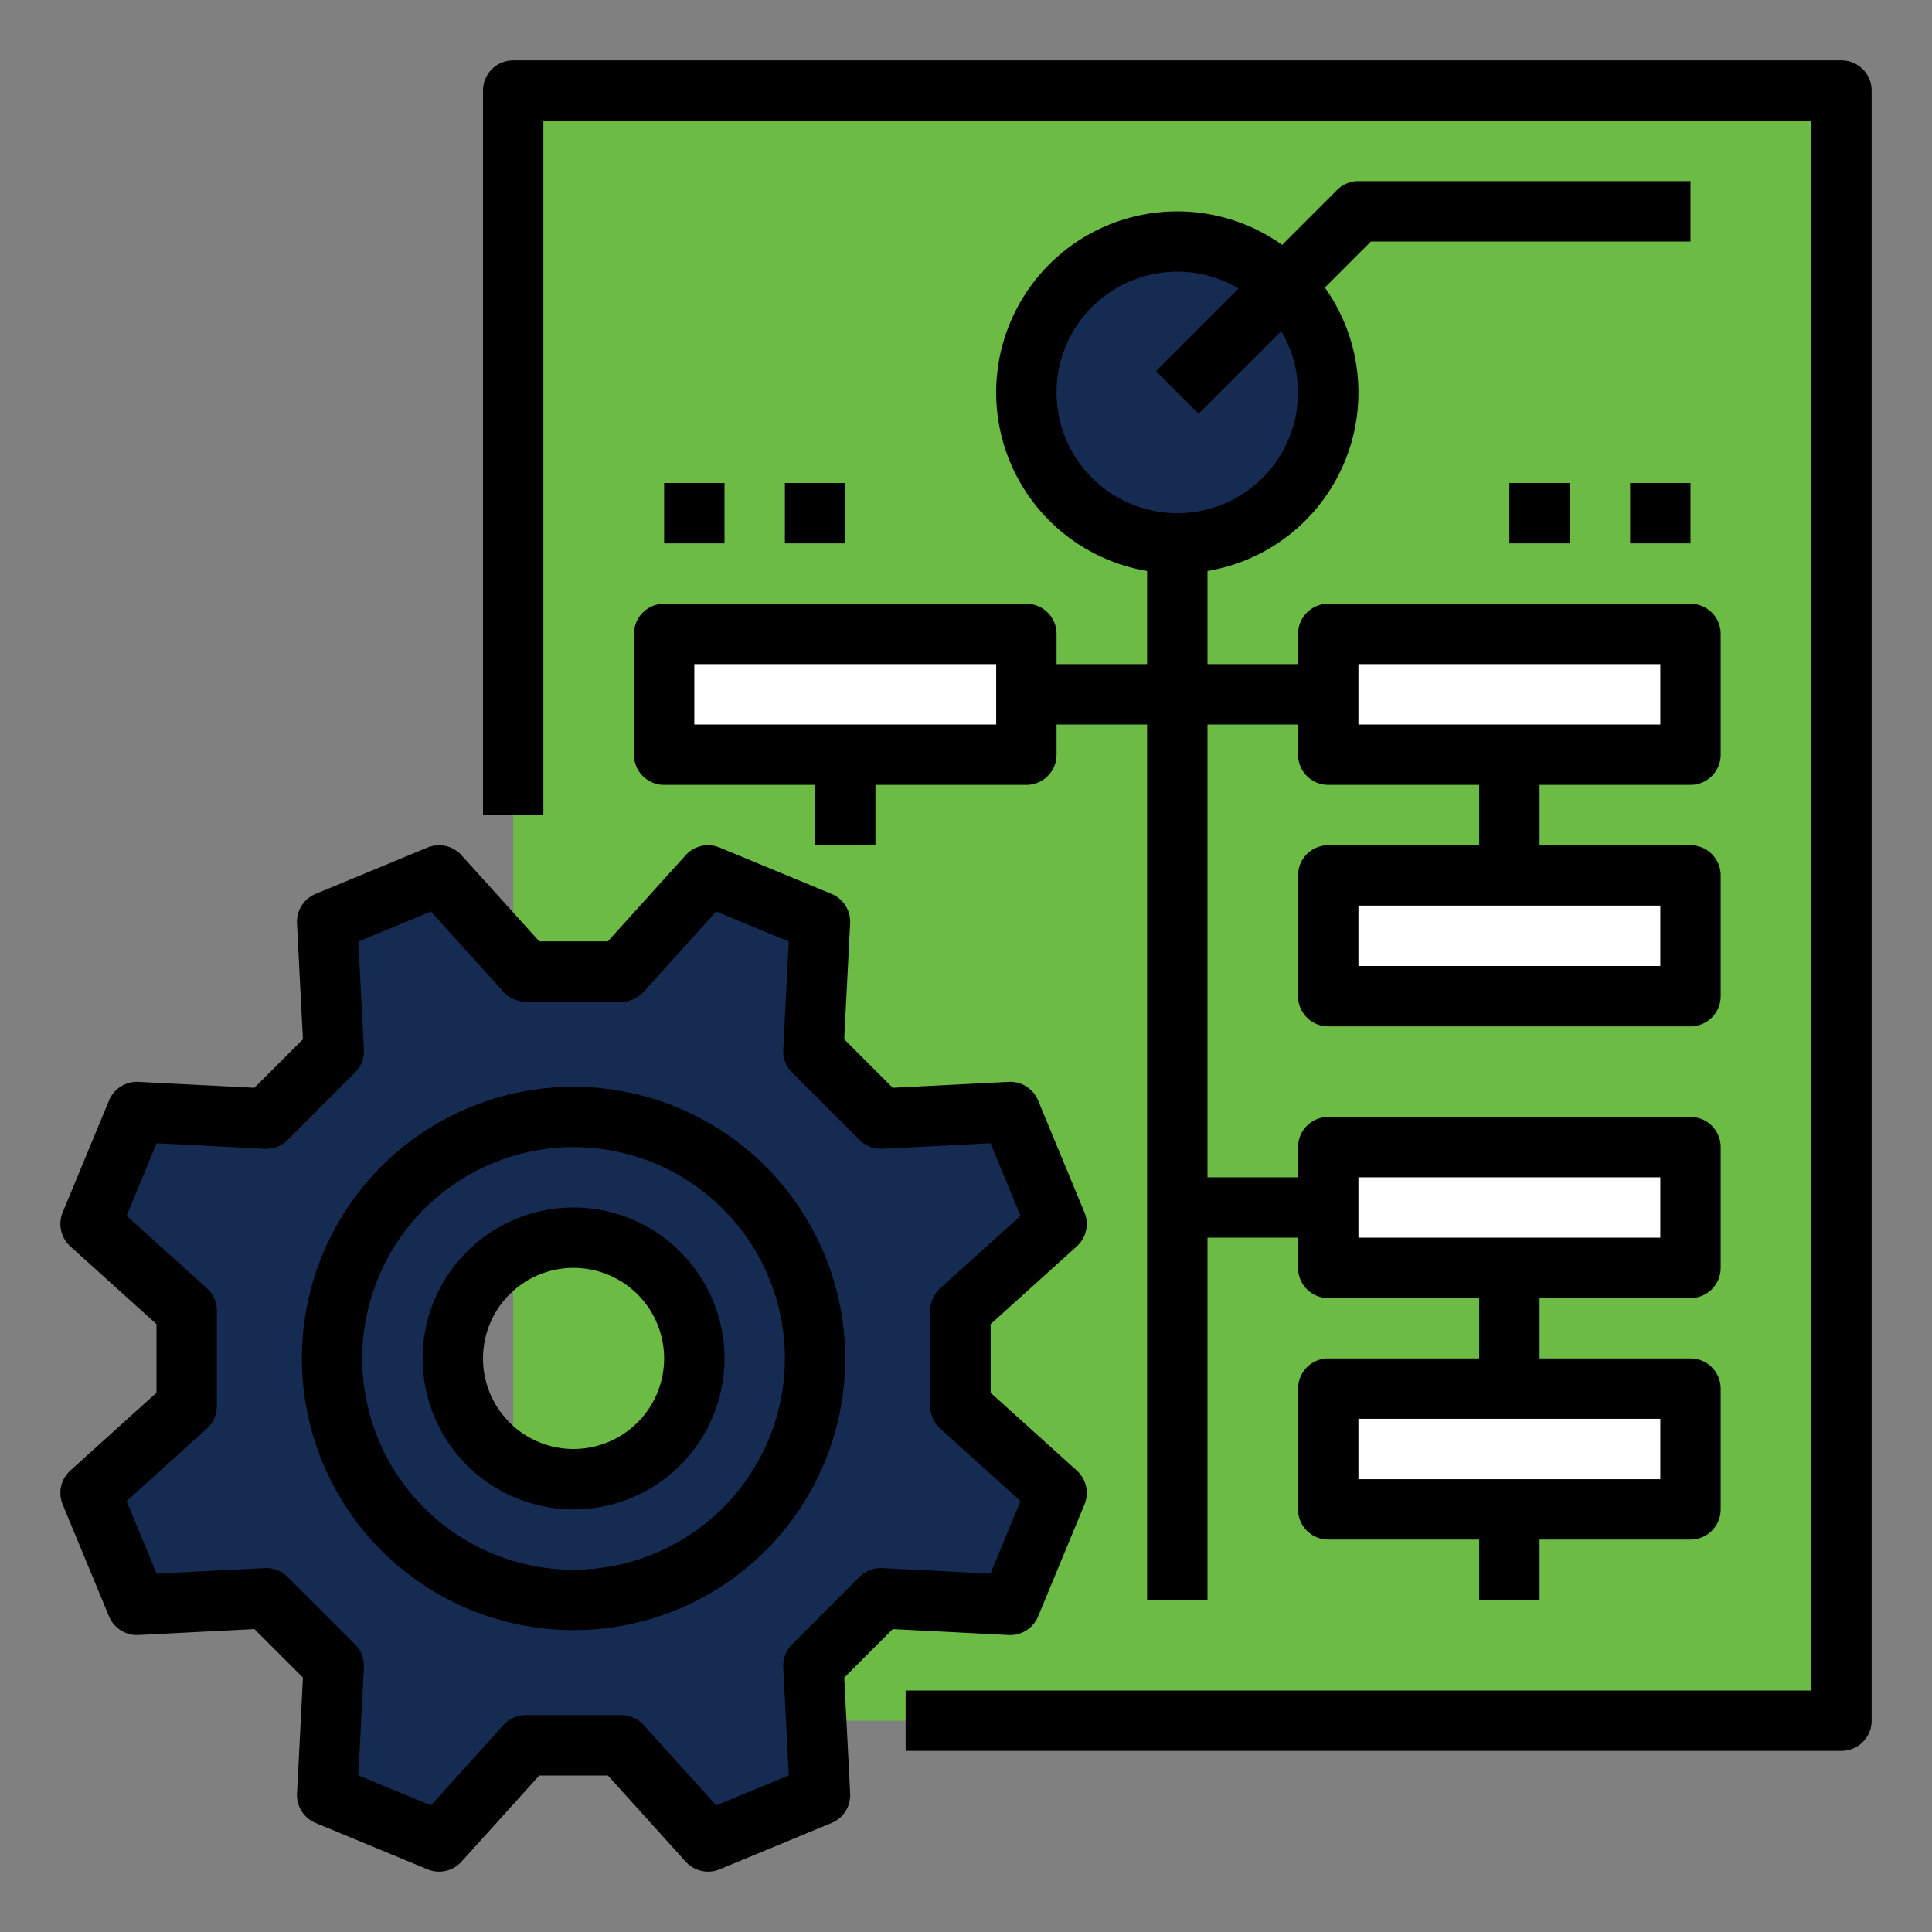 <svg xmlns="http://www.w3.org/2000/svg" width="512" height="512" xmlns:v="https://vecta.io/nano"><rect width="100%" height="100%" fill="#808080" stroke="none"/><path d="M136 24h352v432H136z" fill="#6bbb45"/><circle cx="312" cy="104" fill="#152b52" r="40"/><path d="M176 168h96v32h-96zm176 0h96v32h-96zm0 64h96v32h-96zm0 72h96v32h-96zm0 64h96v32h-96z" fill="#fff"/><path d="m254.527 347.354 25.473-23-12.286-29.662-34.274 1.751-17.885-17.883 1.751-34.274L187.644 232l-23 25.473h-25.29l-23-25.473-29.66 12.286 1.751 34.274-17.885 17.885-34.274-1.751L24 324.356l25.473 23v25.292L24 395.644l12.286 29.662 34.274-1.751 17.885 17.885-1.751 34.274L116.356 488l23-25.473h25.292l23 25.473 29.662-12.286-1.751-34.274 17.885-17.885 34.274 1.751L280 395.644l-25.473-23zM152 392a32 32 0 1 1 32-32 32 32 0 0 1-32 32z" fill="#152b52"/><path d="M267.306 433.3a8.021 8.021 0 0 0 7.8-4.928l12.286-29.661a8 8 0 0 0-2.03-9l-22.834-20.615v-18.187l22.834-20.615a8 8 0 0 0 2.03-9l-12.286-29.661a7.994 7.994 0 0 0-7.8-4.928l-30.723 1.569-12.857-12.857 1.569-30.723a8 8 0 0 0-4.928-7.8l-29.661-12.286a8 8 0 0 0-9 2.03l-20.615 22.834h-18.182l-20.615-22.834a8 8 0 0 0-9-2.03L83.633 236.9a8 8 0 0 0-4.928 7.8l1.569 30.723-12.857 12.851-30.723-1.569a7.991 7.991 0 0 0-7.8 4.928l-12.285 29.661a8 8 0 0 0 2.03 9l22.834 20.615v18.182l-22.834 20.615a8 8 0 0 0-2.03 9L28.9 428.367a8 8 0 0 0 7.8 4.928l30.723-1.569 12.857 12.857-1.569 30.723a8 8 0 0 0 4.928 7.8l29.661 12.286a8 8 0 0 0 9-2.03l20.615-22.834h18.182l20.615 22.834a8 8 0 0 0 9 2.03l29.661-12.286a8 8 0 0 0 4.928-7.8l-1.569-30.723 12.857-12.857zm-39.523-15.4L209.9 435.783a8 8 0 0 0-2.333 6.065l1.463 28.635-19.23 7.965-19.215-21.282a8 8 0 0 0-5.938-2.639h-25.293a8 8 0 0 0-5.938 2.639L114.2 478.448l-19.229-7.965 1.463-28.635a8 8 0 0 0-2.333-6.065L76.217 417.9a8.028 8.028 0 0 0-6.065-2.333l-28.635 1.463-7.965-19.23 21.282-19.215a8 8 0 0 0 2.639-5.938v-25.293a8 8 0 0 0-2.639-5.938L33.552 322.2l7.965-19.229 28.635 1.463a8.026 8.026 0 0 0 6.065-2.333L94.1 284.217a8 8 0 0 0 2.333-6.065l-1.463-28.635 19.229-7.965 19.215 21.282a8 8 0 0 0 5.938 2.639h25.292a8 8 0 0 0 5.938-2.639l19.218-21.282 19.229 7.965-1.463 28.635a8 8 0 0 0 2.333 6.065l17.884 17.883a7.994 7.994 0 0 0 6.065 2.333l28.635-1.463 7.965 19.229-21.282 19.215a8 8 0 0 0-2.639 5.938v25.292a8 8 0 0 0 2.639 5.938l21.282 19.218-7.965 19.229-28.635-1.463a7.992 7.992 0 0 0-6.065 2.334zM152 320a40 40 0 1 0 40 40 40.045 40.045 0 0 0-40-40zm0 64a24 24 0 1 1 24-24 24.028 24.028 0 0 1-24 24zM488 16H136a8 8 0 0 0-8 8v192h16V32h336v416H240v16h248a8 8 0 0 0 8-8V24a8 8 0 0 0-8-8zM168 168v32a8 8 0 0 0 8 8h40v16h16v-16h40a8 8 0 0 0 8-8v-8h24v232h16v-96h24v8a8 8 0 0 0 8 8h40v16h-40a8 8 0 0 0-8 8v32a8 8 0 0 0 8 8h40v16h16v-16h40a8 8 0 0 0 8-8v-32a8 8 0 0 0-8-8h-40v-16h40a8 8 0 0 0 8-8v-32a8 8 0 0 0-8-8h-96a8 8 0 0 0-8 8v8h-24V192h24v8a8 8 0 0 0 8 8h40v16h-40a8 8 0 0 0-8 8v32a8 8 0 0 0 8 8h96a8 8 0 0 0 8-8v-32a8 8 0 0 0-8-8h-40v-16h40a8 8 0 0 0 8-8v-32a8 8 0 0 0-8-8h-96a8 8 0 0 0-8 8v8h-24v-24.679a47.948 47.948 0 0 0 31.1-75.109L363.313 64H448V48h-88a8 8 0 0 0-5.657 2.343L339.788 64.9A47.984 47.984 0 1 0 304 151.321V176h-24v-8a8 8 0 0 0-8-8h-96a8 8 0 0 0-8 8zm272 224h-80v-16h80zm-80-80h80v16h-80zm80-56h-80v-16h80zm-80-80h80v16h-80zm-80-72a31.979 31.979 0 0 1 48.242-27.556l-21.9 21.9 11.314 11.314 21.9-21.9A31.994 31.994 0 1 1 280 104zm-96 72h80v16h-80zm-8-48h16v16h-16zm32 0h16v16h-16zm192 0h16v16h-16zm32 0h16v16h-16zM152 288a72 72 0 1 0 72 72 72.081 72.081 0 0 0-72-72zm0 128a56 56 0 1 1 56-56 56.064 56.064 0 0 1-56 56z"/></svg>